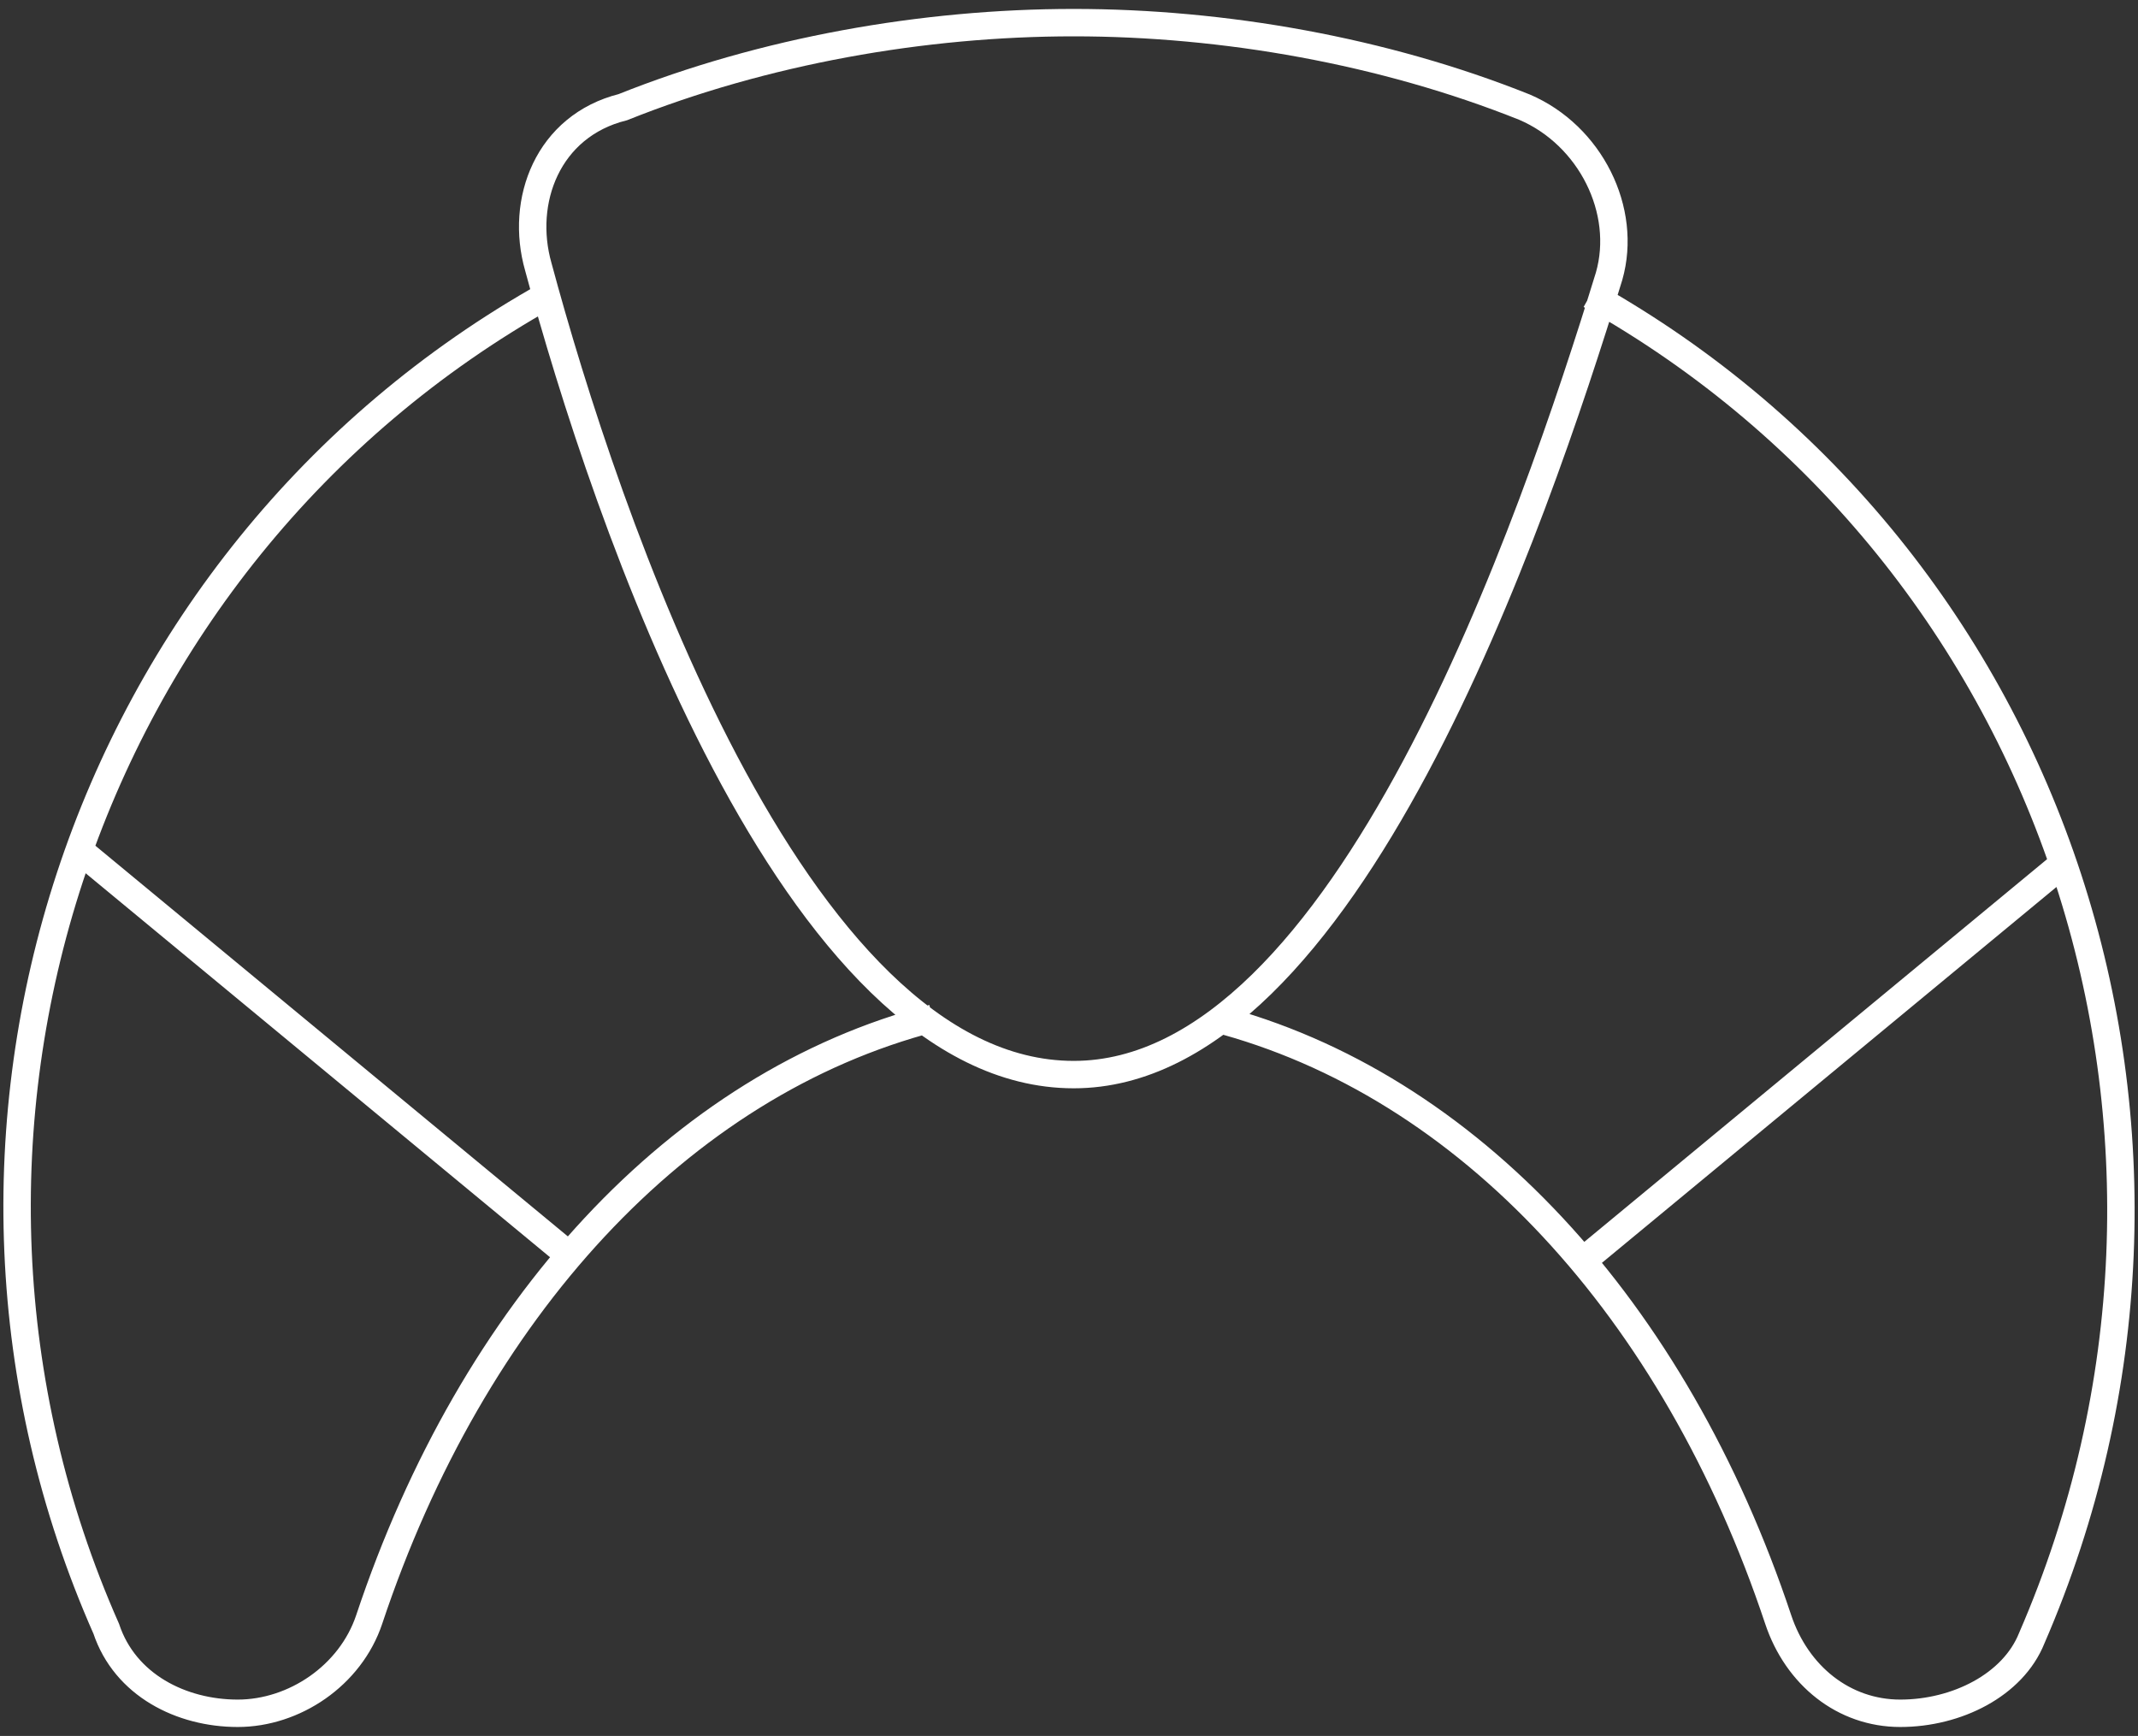 <svg xmlns="http://www.w3.org/2000/svg" width="117" height="95" viewBox="0 0 117 95" fill="none"><rect x="0" y="0" width="117" height="95" fill="#333333" stroke="none"/><path d="M86.514 69.088L113.242 46.986M4.272 46.472L31 68.574M29.973 16.145C4.272 30.538 -6.008 62.406 5.814 89.135C6.842 92.219 9.926 93.761 13.01 93.761C16.094 93.761 19.178 91.705 20.206 88.621C25.86 71.659 37.169 59.322 51.047 55.724M66.467 55.724C80.346 59.322 91.654 71.659 97.308 88.621C98.336 91.705 100.906 93.761 103.99 93.761C107.074 93.761 110.158 92.219 111.186 89.649C123.008 62.406 112.728 30.538 87.028 16.145M58.757 58.808C73.663 58.808 83.944 28.482 88.056 15.117C89.084 11.519 87.028 7.407 83.43 5.865C75.719 2.781 66.981 1.239 58.757 1.239C50.533 1.239 41.795 2.781 34.084 5.865C29.973 6.893 28.43 11.005 29.459 14.603C33.056 27.968 43.337 58.808 58.757 58.808Z" stroke="white" stroke-width="1.5"></path></svg>